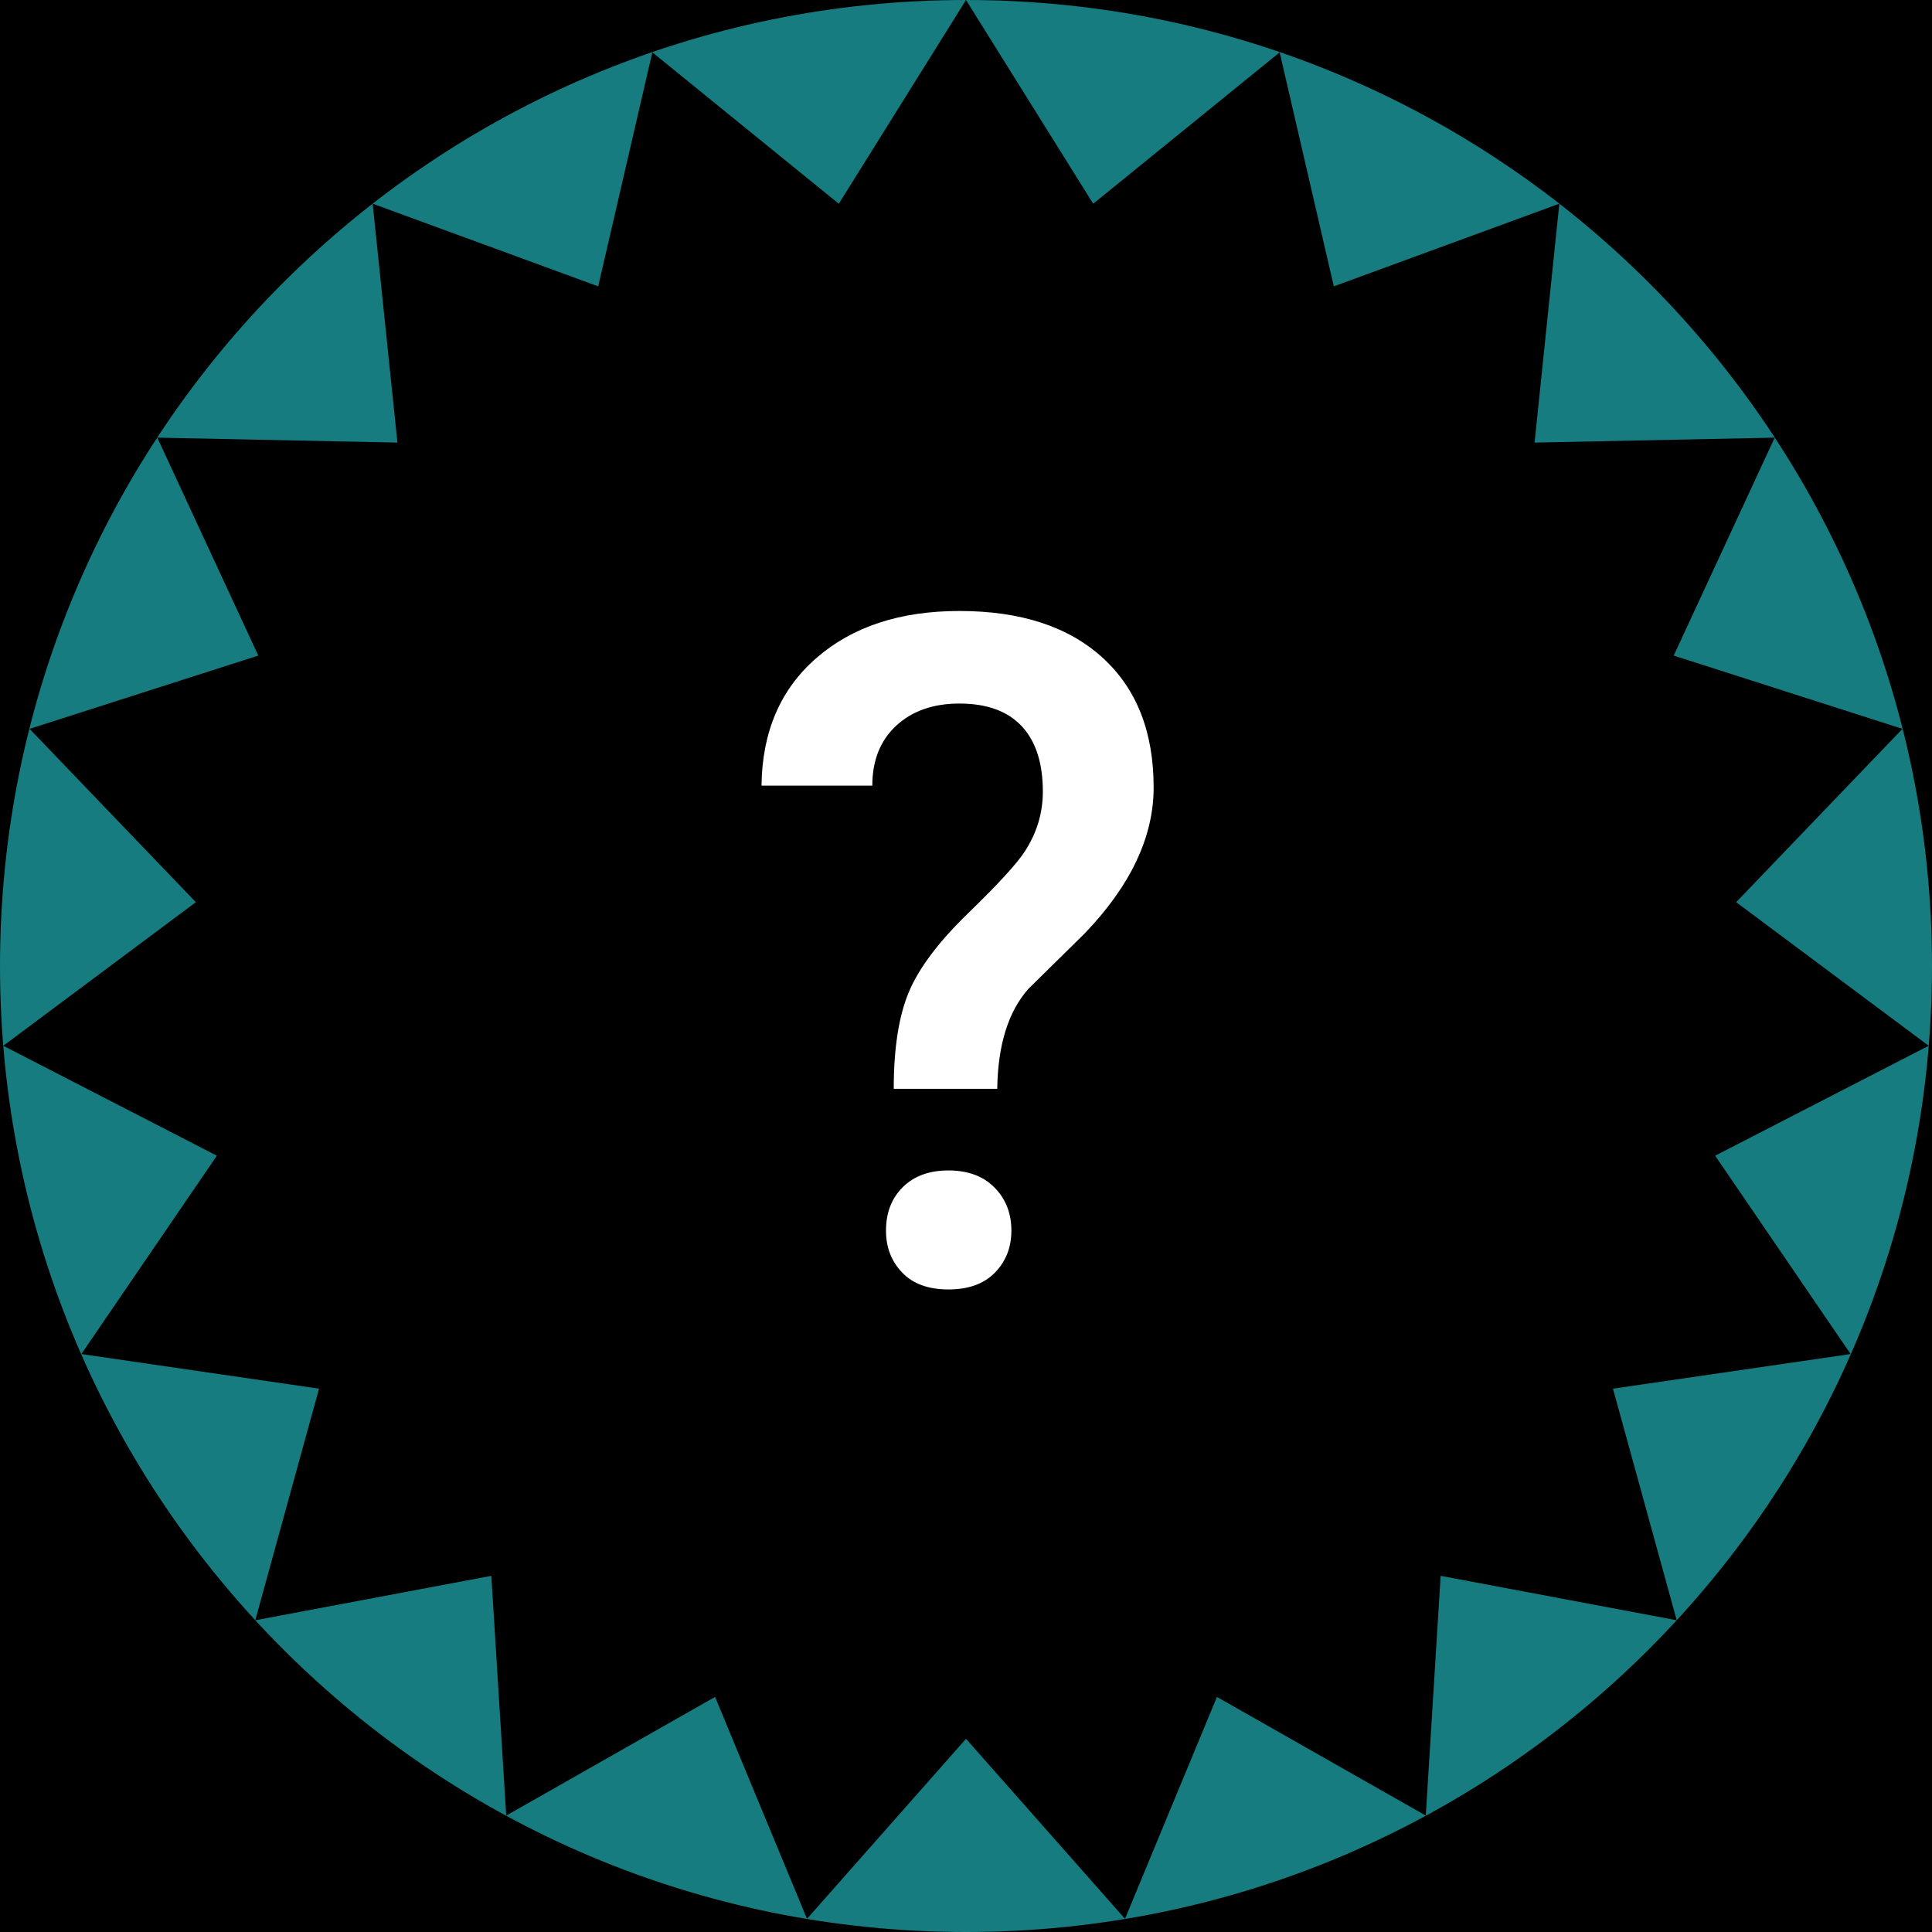 <svg width="300" height="300" viewBox="0 0 300 300" fill="none" xmlns="http://www.w3.org/2000/svg">
<rect width="300" height="300" fill="black"/>
<path fill-rule="evenodd" clip-rule="evenodd" d="M0 150C0 232.843 67.157 300 150 300C232.843 300 300 232.843 300 150C300 67.157 232.843 0 150 0C67.157 0 0 67.157 0 150ZM150 0L169.738 31.615L169.771 31.621L198.705 8.128L207.106 44.433L207.143 44.453L242.132 31.629L238.287 68.725L238.288 68.726L275.575 67.958L259.91 101.76L259.931 101.809L295.41 113.177L269.596 140.084L269.597 140.096L299.487 162.387L266.362 179.441L266.349 179.49L287.366 210.255L250.478 215.631L250.465 215.652L260.358 251.593L223.712 244.698L223.705 244.704L221.392 281.921L189.001 263.52L188.947 263.538L174.689 297.954L150 270L125.31 297.954L111.052 263.538L110.998 263.52L78.608 281.921L76.294 244.704L76.287 244.698L39.641 251.593L49.535 215.651L49.522 215.631L12.634 210.255L33.65 179.49L33.638 179.441L0.512 162.387L30.403 140.096L30.404 140.085L4.59 113.177L40.069 101.809L40.09 101.76L24.425 67.958L61.712 68.726L61.713 68.726L57.868 31.629L92.857 44.453L92.893 44.433L101.295 8.128L130.229 31.621L130.262 31.616L150 0Z" fill="#167c80"/>
<path d="M138.78 169.072Q138.78 159.656 141.117 154.063Q143.453 148.469 150.356 141.779Q157.259 135.088 159.1 132.256Q161.932 127.937 161.932 122.91Q161.932 116.255 158.64 112.75Q155.348 109.246 148.976 109.246Q142.887 109.246 139.17 112.679Q135.453 116.113 135.453 121.99L118.248 121.99Q118.39 109.458 126.78 102.166Q135.169 94.873 148.976 94.873Q163.207 94.873 171.172 102.095Q179.137 109.316 179.137 122.273Q179.137 133.813 168.375 145L159.667 153.567Q154.994 158.877 154.852 169.072Z M137.577 191.091Q137.577 186.914 140.196 184.33Q142.816 181.746 147.276 181.746Q151.808 181.746 154.427 184.401Q157.047 187.056 157.047 191.091Q157.047 194.985 154.498 197.605Q151.949 200.225 147.276 200.225Q142.604 200.225 140.09 197.605Q137.577 194.985 137.577 191.091Z" fill="white"/>
</svg>
